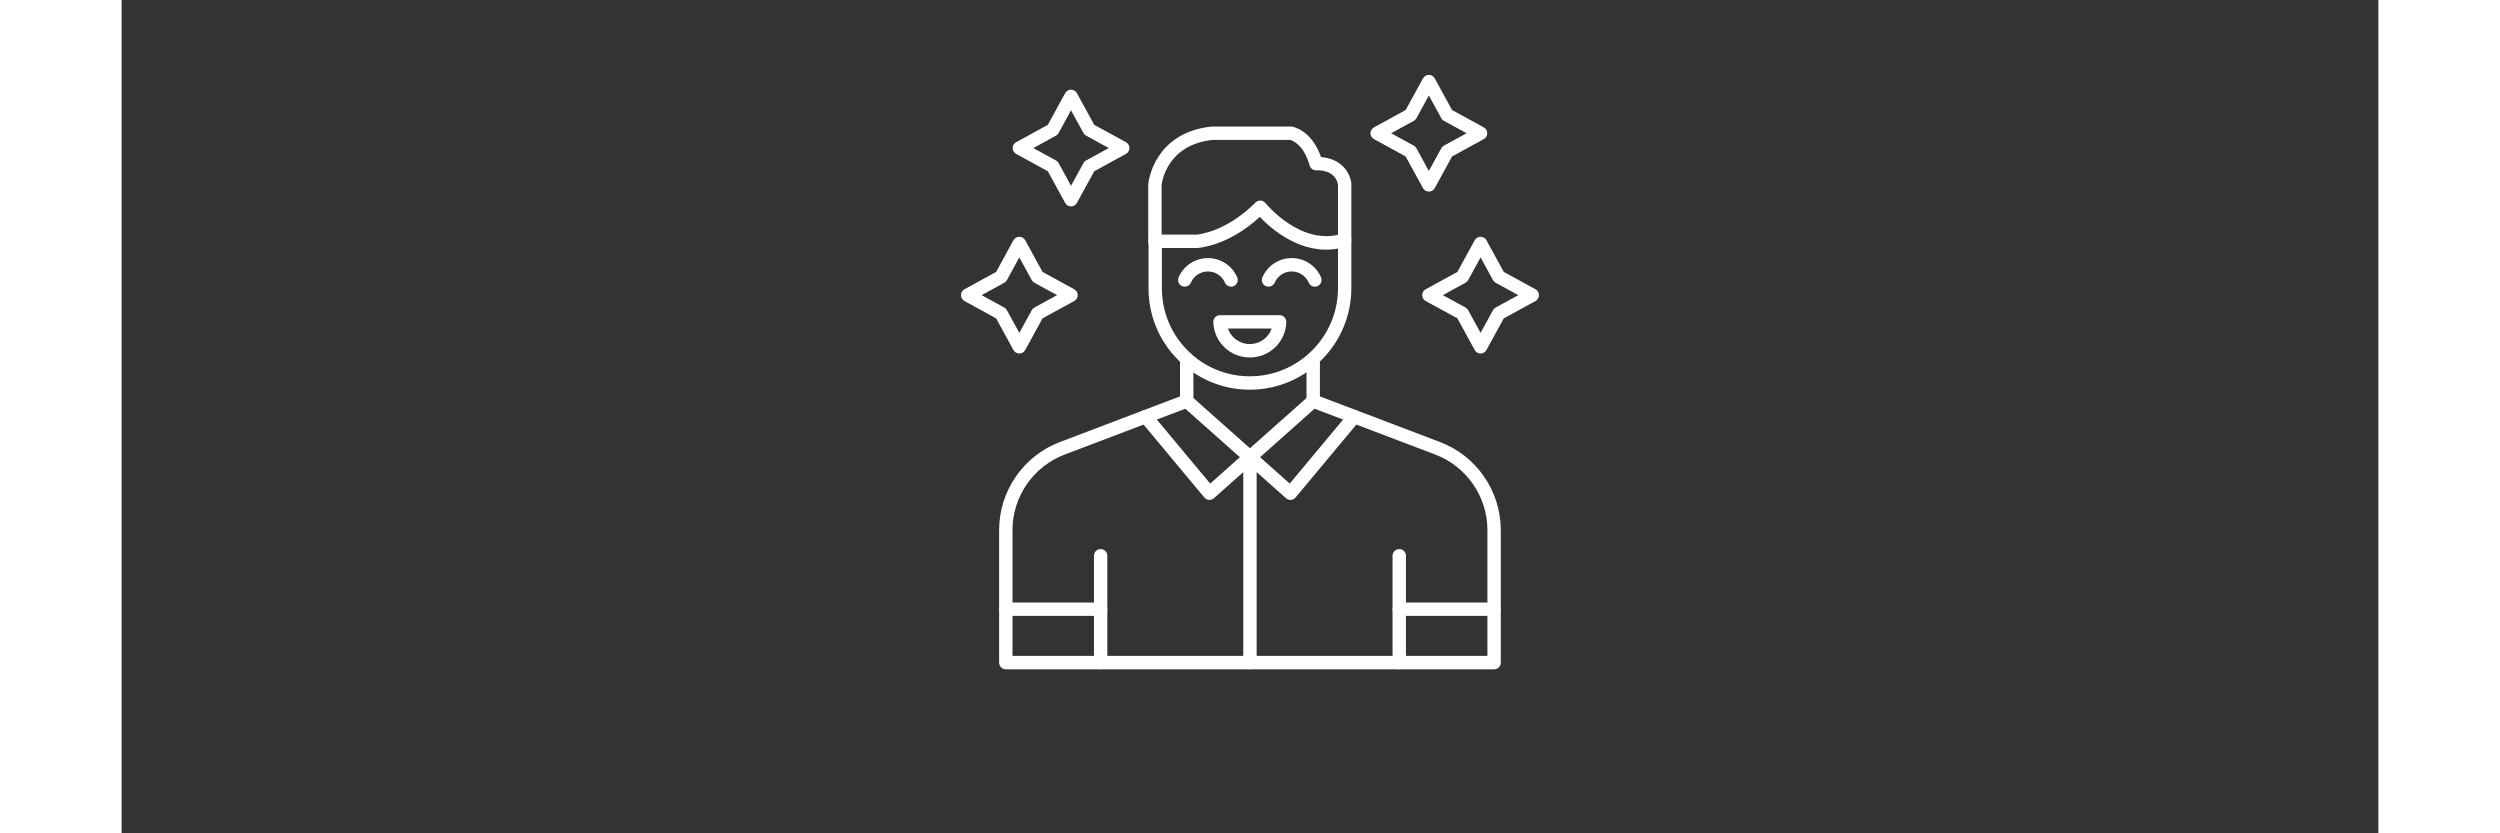 <?xml version="1.0"?>
<svg xmlns="http://www.w3.org/2000/svg" xmlns:xlink="http://www.w3.org/1999/xlink" width="300" zoomAndPan="magnify" viewBox="0 0 224.88 83.04" height="100" preserveAspectRatio="xMidYMid meet" version="1.0"><rect x="0" y="0" width="224.88" height="83.04" fill="#333333" stroke="none"/><defs><clipPath id="e77f98646b"><path d="M 87 35 L 138 35 L 138 66.73 L 87 66.73 Z M 87 35 " clip-rule="nonzero"/></clipPath><clipPath id="8bf3bbee69"><path d="M 96 54 L 99 54 L 99 66.73 L 96 66.73 Z M 96 54 " clip-rule="nonzero"/></clipPath><clipPath id="59d9130b6d"><path d="M 126 54 L 128 54 L 128 66.73 L 126 66.73 Z M 126 54 " clip-rule="nonzero"/></clipPath><clipPath id="7631a1f396"><path d="M 111 44 L 114 44 L 114 66.73 L 111 66.73 Z M 111 44 " clip-rule="nonzero"/></clipPath><clipPath id="a69a5f95f2"><path d="M 83.637 23 L 96 23 L 96 36 L 83.637 36 Z M 83.637 23 " clip-rule="nonzero"/></clipPath><clipPath id="2ebea2a0fd"><path d="M 129 23 L 141.469 23 L 141.469 36 L 129 36 Z M 129 23 " clip-rule="nonzero"/></clipPath><clipPath id="eb08f7c814"><path d="M 124 7.414 L 137 7.414 L 137 20 L 124 20 Z M 124 7.414 " clip-rule="nonzero"/></clipPath></defs><g clip-path="url(#e77f98646b)"><path fill="#ffffff" d="M 136.766 66.695 L 88.105 66.695 C 87.738 66.695 87.441 66.395 87.441 66.027 L 87.441 52.812 C 87.441 48.914 89.895 45.387 93.543 44.031 L 105.465 39.5 L 105.465 35.754 C 105.465 35.387 105.766 35.086 106.133 35.086 C 106.5 35.086 106.801 35.387 106.801 35.754 L 106.801 39.961 C 106.801 40.238 106.629 40.488 106.371 40.586 L 94.012 45.281 C 90.879 46.445 88.773 49.469 88.773 52.812 L 88.773 65.359 L 136.098 65.359 L 136.098 52.812 C 136.098 49.469 133.992 46.445 130.863 45.281 L 118.5 40.586 C 118.242 40.488 118.07 40.238 118.07 39.961 L 118.07 35.754 C 118.07 35.387 118.367 35.086 118.738 35.086 C 119.105 35.086 119.406 35.387 119.406 35.754 L 119.406 39.5 L 131.332 44.031 C 134.977 45.387 137.43 48.914 137.43 52.812 L 137.43 66.027 C 137.43 66.395 137.133 66.695 136.766 66.695 Z M 136.766 66.695 " fill-opacity="1" fill-rule="nonzero"/></g><path fill="#ffffff" d="M 112.43 38.832 C 109.742 38.832 107.215 37.789 105.305 35.891 C 103.383 33.98 102.324 31.434 102.328 28.723 L 102.328 24.043 C 102.328 23.676 102.625 23.379 102.992 23.379 L 107.125 23.379 C 107.297 23.363 110.051 23.117 112.984 20.184 C 113.121 20.051 113.305 19.98 113.496 19.988 C 113.684 20 113.859 20.09 113.98 20.238 C 114.016 20.281 117.551 24.621 121.664 23.273 C 121.867 23.207 122.09 23.242 122.266 23.367 C 122.438 23.492 122.539 23.691 122.539 23.906 L 122.539 28.723 C 122.539 34.266 118.031 38.797 112.492 38.832 C 112.473 38.832 112.449 38.832 112.43 38.832 Z M 103.66 24.711 L 103.66 28.723 C 103.66 31.074 104.578 33.285 106.246 34.945 C 107.914 36.605 110.133 37.516 112.484 37.496 C 117.293 37.469 121.207 33.535 121.207 28.723 L 121.207 24.766 C 117.543 25.445 114.551 22.805 113.418 21.617 C 110.207 24.555 107.301 24.707 107.172 24.711 C 107.16 24.711 107.152 24.711 107.145 24.711 Z M 103.66 24.711 " fill-opacity="1" fill-rule="nonzero"/><path fill="#ffffff" d="M 116.473 49.812 C 116.309 49.812 116.152 49.754 116.027 49.645 L 105.691 40.461 C 105.414 40.215 105.391 39.793 105.633 39.52 C 105.879 39.242 106.301 39.219 106.578 39.461 L 116.398 48.188 L 122.32 41.086 C 122.555 40.805 122.977 40.766 123.258 41.004 C 123.543 41.238 123.582 41.66 123.344 41.941 L 116.984 49.57 C 116.867 49.711 116.703 49.797 116.523 49.809 C 116.504 49.812 116.488 49.812 116.473 49.812 Z M 116.473 49.812 " fill-opacity="1" fill-rule="nonzero"/><path fill="#ffffff" d="M 108.402 49.812 C 108.383 49.812 108.367 49.812 108.352 49.809 C 108.172 49.797 108.004 49.711 107.887 49.57 L 101.527 41.941 C 101.293 41.66 101.332 41.238 101.613 41.004 C 101.898 40.77 102.316 40.805 102.555 41.09 L 108.473 48.188 L 118.293 39.461 C 118.57 39.215 118.992 39.238 119.234 39.516 C 119.48 39.789 119.457 40.211 119.18 40.457 L 108.844 49.645 C 108.723 49.754 108.562 49.812 108.402 49.812 Z M 108.402 49.812 " fill-opacity="1" fill-rule="nonzero"/><g clip-path="url(#8bf3bbee69)"><path fill="#ffffff" d="M 97.559 66.691 C 97.188 66.691 96.891 66.395 96.891 66.023 L 96.891 55.383 C 96.891 55.016 97.188 54.715 97.559 54.715 C 97.926 54.715 98.223 55.016 98.223 55.383 L 98.223 66.023 C 98.223 66.395 97.926 66.691 97.559 66.691 Z M 97.559 66.691 " fill-opacity="1" fill-rule="nonzero"/></g><g clip-path="url(#59d9130b6d)"><path fill="#ffffff" d="M 127.312 66.691 C 126.945 66.691 126.645 66.395 126.645 66.023 L 126.645 55.383 C 126.645 55.016 126.945 54.715 127.312 54.715 C 127.684 54.715 127.98 55.016 127.98 55.383 L 127.98 66.023 C 127.98 66.395 127.684 66.691 127.312 66.691 Z M 127.312 66.691 " fill-opacity="1" fill-rule="nonzero"/></g><path fill="#ffffff" d="M 102.969 24.711 C 102.598 24.711 102.301 24.414 102.301 24.043 L 102.301 18.387 C 102.301 18.367 102.301 18.348 102.305 18.328 C 102.309 18.277 102.43 17.012 103.27 15.68 C 104.043 14.453 105.598 12.922 108.598 12.613 C 108.621 12.613 108.645 12.609 108.668 12.609 L 116.535 12.609 C 116.57 12.609 116.605 12.613 116.641 12.617 C 116.723 12.633 118.574 12.957 119.516 15.648 C 120.621 15.734 122.184 16.324 122.527 18.176 C 122.535 18.215 122.539 18.258 122.539 18.297 L 122.539 23.906 C 122.539 24.273 122.242 24.574 121.875 24.574 C 121.504 24.574 121.207 24.273 121.207 23.906 L 121.207 18.363 C 120.891 16.898 119.258 16.961 119.07 16.973 C 118.758 16.992 118.465 16.789 118.383 16.488 C 117.805 14.426 116.695 14.012 116.461 13.945 L 108.699 13.945 C 104.223 14.422 103.68 18.047 103.633 18.426 L 103.633 24.043 C 103.633 24.414 103.336 24.711 102.969 24.711 Z M 102.969 24.711 " fill-opacity="1" fill-rule="nonzero"/><path fill="#ffffff" d="M 110.555 28.566 C 110.297 28.566 110.051 28.418 109.941 28.164 C 109.648 27.488 108.984 27.051 108.246 27.051 C 107.508 27.051 106.844 27.488 106.551 28.164 C 106.402 28.504 106.012 28.656 105.672 28.512 C 105.336 28.363 105.18 27.973 105.328 27.633 C 105.832 26.469 106.977 25.719 108.246 25.719 C 109.516 25.719 110.66 26.469 111.164 27.633 C 111.312 27.973 111.156 28.363 110.82 28.512 C 110.734 28.551 110.645 28.566 110.555 28.566 Z M 110.555 28.566 " fill-opacity="1" fill-rule="nonzero"/><path fill="#ffffff" d="M 114.289 28.566 C 114.199 28.566 114.109 28.551 114.023 28.512 C 113.684 28.363 113.527 27.973 113.676 27.633 C 114.18 26.469 115.328 25.719 116.594 25.719 C 117.863 25.719 119.012 26.469 119.516 27.633 C 119.66 27.973 119.508 28.363 119.168 28.512 C 118.832 28.656 118.438 28.504 118.293 28.164 C 118 27.488 117.332 27.051 116.594 27.051 C 115.859 27.051 115.191 27.488 114.898 28.164 C 114.789 28.418 114.547 28.566 114.289 28.566 Z M 114.289 28.566 " fill-opacity="1" fill-rule="nonzero"/><g clip-path="url(#7631a1f396)"><path fill="#ffffff" d="M 112.434 66.691 C 112.066 66.691 111.77 66.395 111.77 66.023 L 111.77 45.559 C 111.77 45.191 112.066 44.895 112.434 44.895 C 112.805 44.895 113.102 45.191 113.102 45.559 L 113.102 66.023 C 113.102 66.395 112.805 66.691 112.434 66.691 Z M 112.434 66.691 " fill-opacity="1" fill-rule="nonzero"/></g><path fill="#ffffff" d="M 112.422 35.621 C 110.441 35.621 108.844 34.07 108.781 32.094 C 108.777 31.914 108.844 31.738 108.969 31.609 C 109.094 31.477 109.27 31.406 109.449 31.406 L 115.395 31.406 C 115.574 31.406 115.746 31.477 115.871 31.609 C 115.996 31.738 116.066 31.914 116.059 32.094 C 116 34.07 114.402 35.621 112.422 35.621 Z M 110.238 32.738 C 110.551 33.645 111.406 34.285 112.422 34.285 C 113.434 34.285 114.289 33.645 114.602 32.738 Z M 110.238 32.738 " fill-opacity="1" fill-rule="nonzero"/><g clip-path="url(#a69a5f95f2)"><path fill="#ffffff" d="M 89.453 35.227 C 89.211 35.227 88.984 35.094 88.867 34.879 L 87.141 31.723 L 83.984 29.996 C 83.77 29.879 83.637 29.652 83.637 29.41 C 83.637 29.168 83.77 28.941 83.984 28.824 L 87.141 27.098 L 88.867 23.938 C 88.984 23.727 89.211 23.594 89.453 23.594 C 89.699 23.594 89.922 23.727 90.039 23.938 L 91.766 27.098 L 94.926 28.824 C 95.141 28.941 95.273 29.168 95.273 29.41 C 95.273 29.652 95.141 29.879 94.926 29.996 L 91.766 31.723 L 90.039 34.879 C 89.922 35.094 89.699 35.227 89.453 35.227 Z M 85.695 29.41 L 87.953 30.645 C 88.066 30.707 88.156 30.801 88.219 30.91 L 89.453 33.172 L 90.691 30.91 C 90.75 30.801 90.844 30.707 90.957 30.645 L 93.215 29.41 L 90.957 28.176 C 90.844 28.113 90.75 28.02 90.691 27.91 L 89.453 25.648 L 88.219 27.91 C 88.156 28.02 88.066 28.113 87.953 28.176 Z M 85.695 29.41 " fill-opacity="1" fill-rule="nonzero"/></g><g clip-path="url(#2ebea2a0fd)"><path fill="#ffffff" d="M 135.418 35.227 C 135.172 35.227 134.949 35.094 134.832 34.879 L 133.105 31.723 L 129.945 29.996 C 129.73 29.879 129.598 29.652 129.598 29.41 C 129.598 29.168 129.73 28.941 129.945 28.824 L 133.105 27.098 L 134.832 23.938 C 134.949 23.727 135.172 23.594 135.418 23.594 C 135.66 23.594 135.883 23.727 136 23.938 L 137.73 27.098 L 140.887 28.824 C 141.102 28.941 141.234 29.168 141.234 29.41 C 141.234 29.652 141.102 29.879 140.887 29.996 L 137.73 31.723 L 136 34.879 C 135.883 35.094 135.66 35.227 135.418 35.227 Z M 131.656 29.41 L 133.914 30.645 C 134.027 30.707 134.121 30.801 134.18 30.91 L 135.418 33.172 L 136.652 30.91 C 136.715 30.801 136.805 30.707 136.918 30.645 L 139.176 29.41 L 136.918 28.176 C 136.805 28.113 136.715 28.02 136.652 27.91 L 135.418 25.648 L 134.18 27.91 C 134.121 28.02 134.027 28.113 133.914 28.176 Z M 131.656 29.41 " fill-opacity="1" fill-rule="nonzero"/></g><g clip-path="url(#eb08f7c814)"><path fill="#ffffff" d="M 130.262 19.094 C 130.02 19.094 129.797 18.961 129.68 18.75 L 127.949 15.59 L 124.793 13.863 C 124.578 13.746 124.445 13.52 124.445 13.277 C 124.445 13.035 124.578 12.809 124.793 12.691 L 127.949 10.965 L 129.68 7.809 C 129.797 7.594 130.02 7.461 130.262 7.461 C 130.508 7.461 130.73 7.594 130.848 7.809 L 132.574 10.965 L 135.734 12.691 C 135.949 12.809 136.082 13.035 136.082 13.277 C 136.082 13.52 135.949 13.746 135.734 13.863 L 132.574 15.59 L 130.848 18.75 C 130.73 18.961 130.508 19.094 130.262 19.094 Z M 126.504 13.277 L 128.762 14.512 C 128.875 14.574 128.965 14.668 129.027 14.777 L 130.262 17.039 L 131.5 14.777 C 131.559 14.668 131.652 14.574 131.766 14.512 L 134.023 13.277 L 131.766 12.043 C 131.652 11.98 131.559 11.887 131.5 11.777 L 130.262 9.516 L 129.027 11.777 C 128.965 11.887 128.875 11.98 128.762 12.043 Z M 126.504 13.277 " fill-opacity="1" fill-rule="nonzero"/></g><path fill="#ffffff" d="M 94.605 20.57 C 94.363 20.57 94.141 20.438 94.023 20.223 L 92.293 17.066 L 89.137 15.336 C 88.922 15.219 88.789 14.996 88.789 14.754 C 88.789 14.508 88.922 14.285 89.137 14.168 L 92.293 12.441 L 94.023 9.281 C 94.141 9.066 94.363 8.934 94.605 8.934 C 94.852 8.934 95.074 9.066 95.191 9.281 L 96.918 12.441 L 100.078 14.168 C 100.293 14.285 100.426 14.508 100.426 14.754 C 100.426 14.996 100.293 15.219 100.078 15.336 L 96.918 17.066 L 95.191 20.223 C 95.074 20.438 94.852 20.57 94.605 20.57 Z M 90.848 14.754 L 93.105 15.988 C 93.219 16.051 93.309 16.141 93.371 16.254 L 94.605 18.512 L 95.844 16.254 C 95.906 16.141 95.996 16.051 96.109 15.988 L 98.367 14.754 L 96.109 13.516 C 95.996 13.457 95.906 13.363 95.844 13.25 L 94.605 10.992 L 93.371 13.25 C 93.309 13.363 93.219 13.457 93.105 13.516 Z M 90.848 14.754 " fill-opacity="1" fill-rule="nonzero"/><path fill="#ffffff" d="M 97.559 61.371 L 88.105 61.371 C 87.738 61.371 87.441 61.074 87.441 60.703 C 87.441 60.336 87.738 60.039 88.105 60.039 L 97.559 60.039 C 97.926 60.039 98.223 60.336 98.223 60.703 C 98.223 61.074 97.926 61.371 97.559 61.371 Z M 97.559 61.371 " fill-opacity="1" fill-rule="nonzero"/><path fill="#ffffff" d="M 136.766 61.371 L 127.312 61.371 C 126.945 61.371 126.648 61.074 126.648 60.703 C 126.648 60.336 126.945 60.039 127.312 60.039 L 136.766 60.039 C 137.133 60.039 137.43 60.336 137.43 60.703 C 137.43 61.074 137.133 61.371 136.766 61.371 Z M 136.766 61.371 " fill-opacity="1" fill-rule="nonzero"/></svg>
